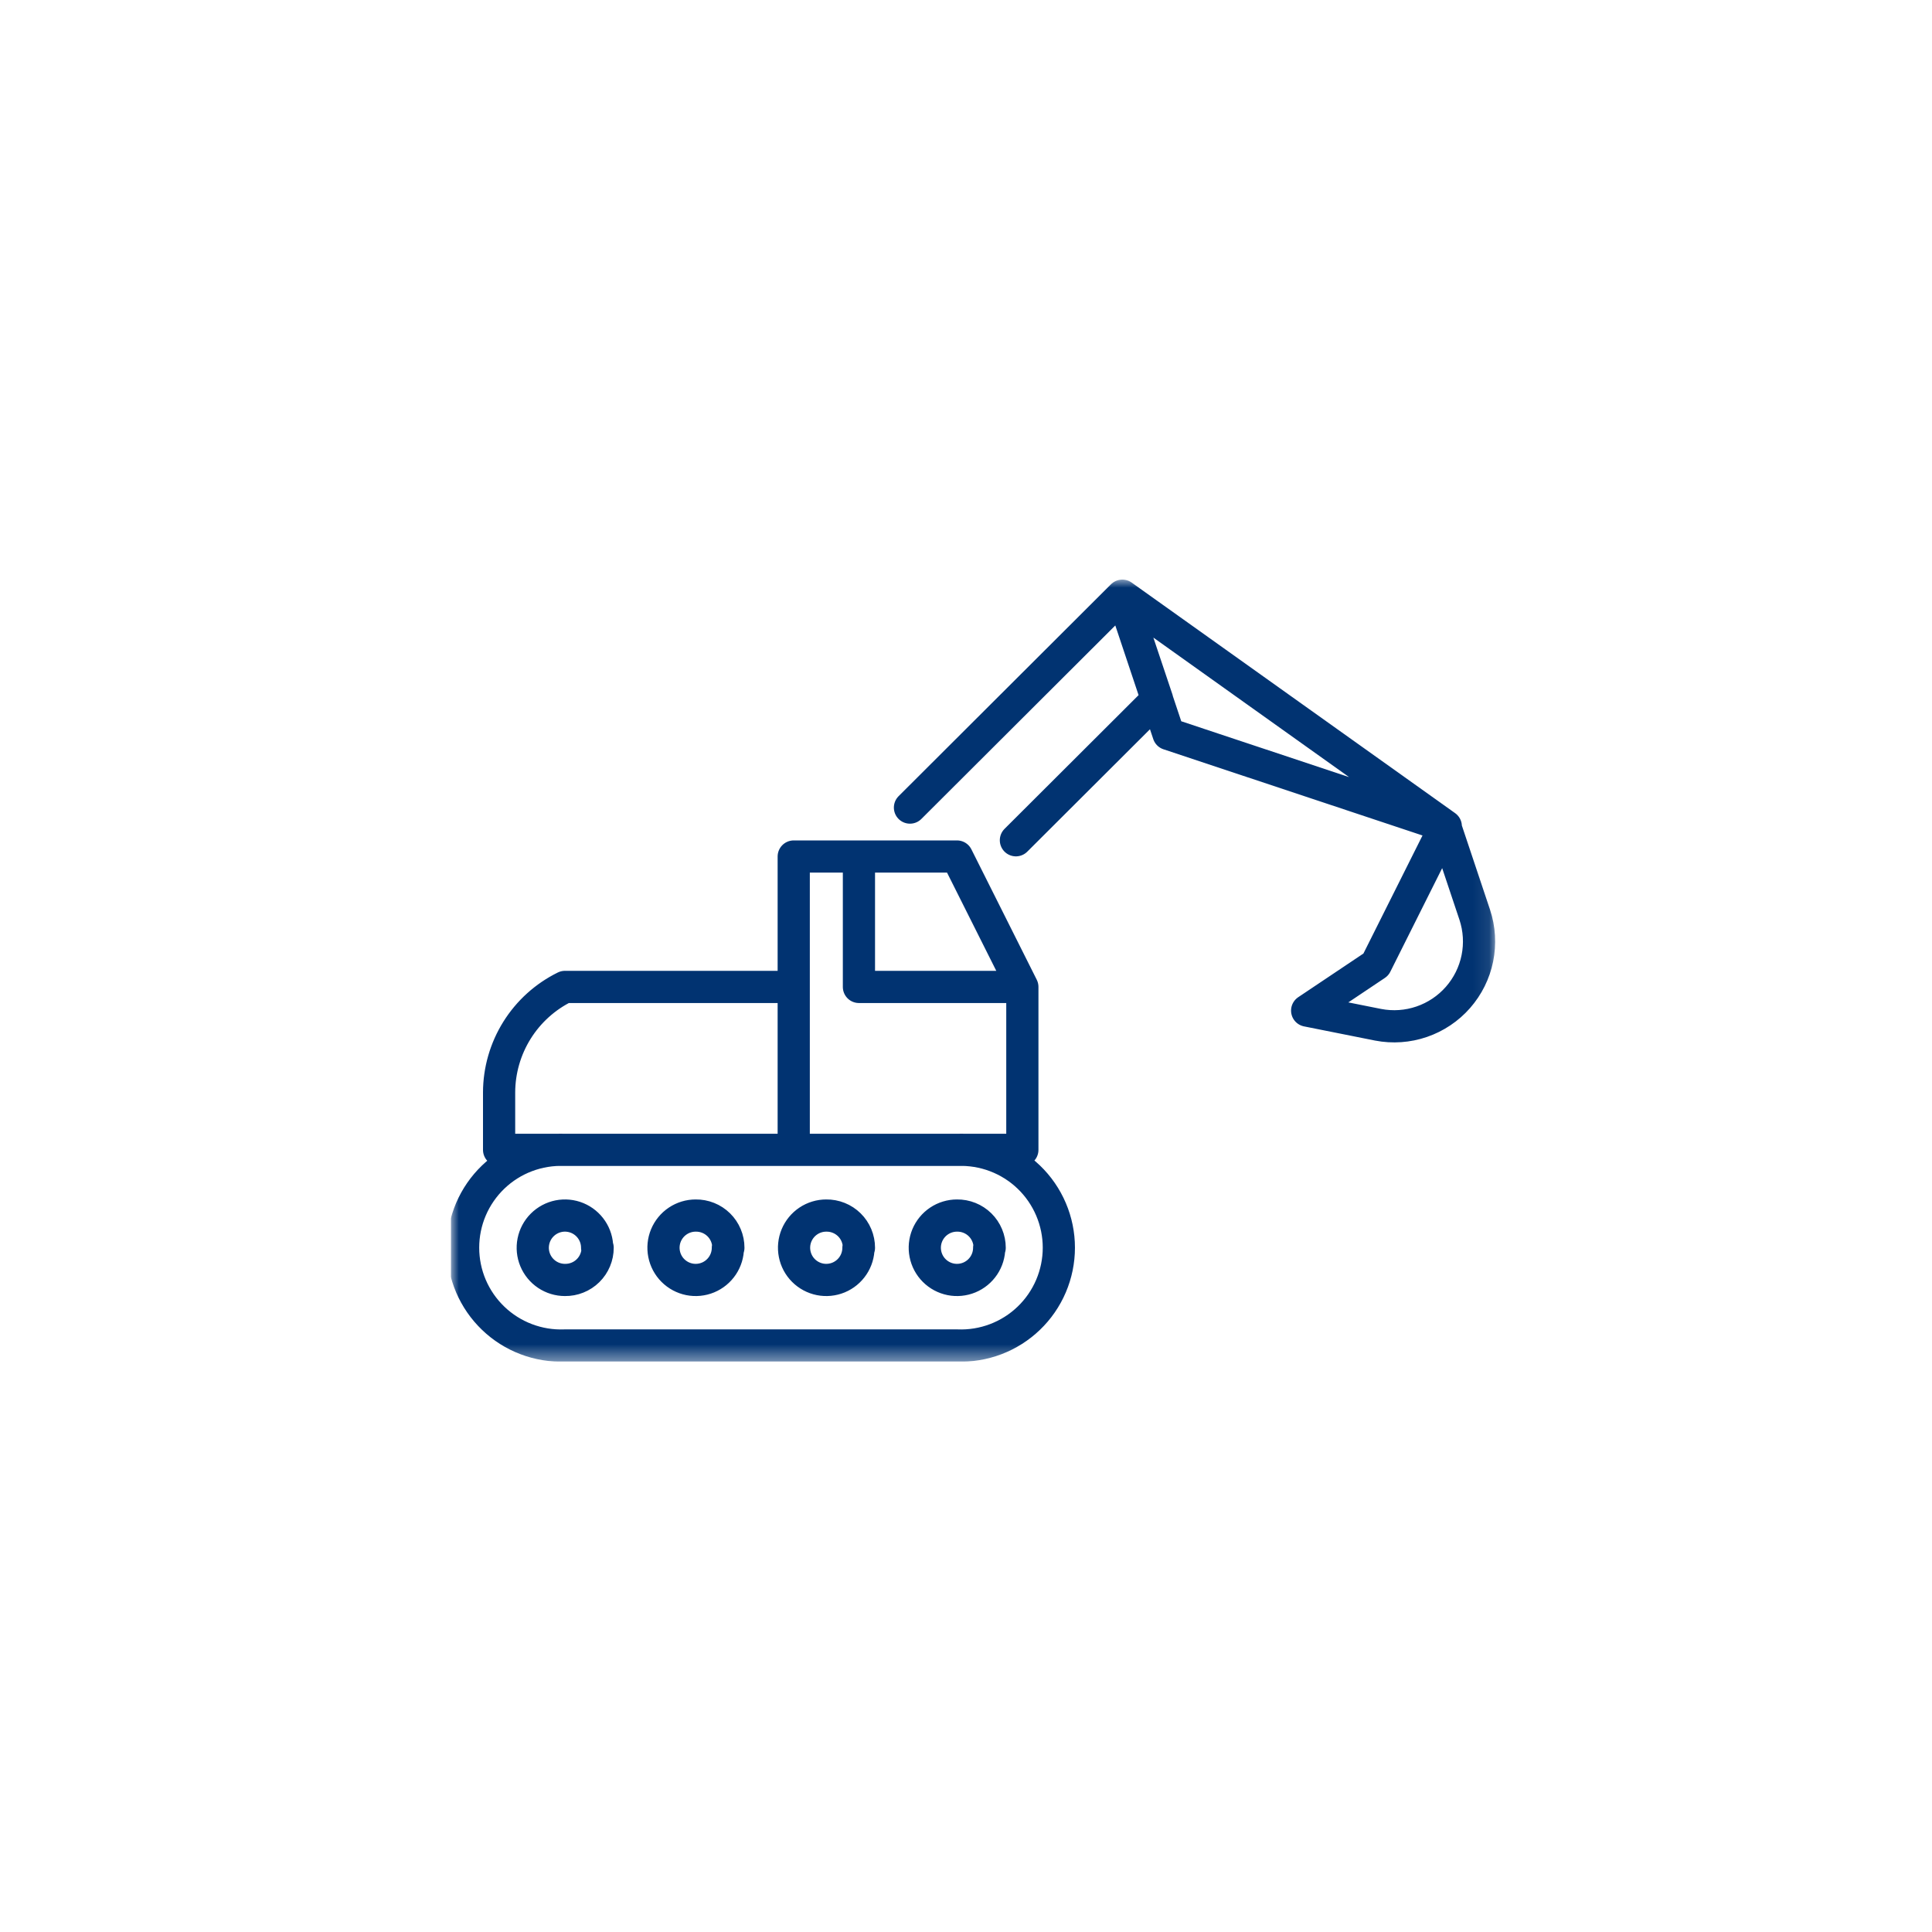 <?xml version="1.0" encoding="UTF-8"?>
<svg xmlns="http://www.w3.org/2000/svg" width="120" height="120" viewBox="0 0 120 120" fill="none">
  <g clip-path="url(#clip0_1201_211)">
    <mask id="mask0_1201_211" style="mask-type:luminance" maskUnits="userSpaceOnUse" x="28" y="36" width="65" height="49">
      <path d="M92.91 36H28V84.58H92.91V36Z" fill="white"></path>
    </mask>
    <g mask="url(#mask0_1201_211)">
      <path d="M63.1 52.19L71.87 43.44L69.71 37M69.71 37L56.52 50.16M69.71 37L89.8 51.32L72.58 45.59L69.71 37ZM53.35 53.2V61.3H63.5M63.5 61.3L59.44 53.2H49.3V71.42M63.5 61.3V71.42H49.3M49.3 71.42H31V67.85C31.004 66.486 31.389 65.149 32.111 63.992C32.834 62.834 33.866 61.902 35.09 61.3H49.3V71.42ZM81.19 62.77L85.6 63.65C86.502 63.824 87.435 63.759 88.304 63.461C89.173 63.163 89.95 62.644 90.556 61.953C91.162 61.263 91.578 60.426 91.761 59.526C91.944 58.625 91.889 57.692 91.6 56.82L89.76 51.32L85.46 59.91L81.19 62.77ZM59.44 71.42H35.09C34.272 71.387 33.455 71.519 32.689 71.81C31.923 72.1 31.223 72.542 30.633 73.109C30.042 73.677 29.572 74.358 29.25 75.112C28.929 75.865 28.764 76.676 28.764 77.495C28.764 78.314 28.929 79.125 29.25 79.879C29.572 80.632 30.042 81.313 30.633 81.88C31.223 82.448 31.923 82.89 32.689 83.18C33.455 83.471 34.272 83.603 35.09 83.57H59.44C60.259 83.603 61.075 83.471 61.842 83.18C62.608 82.89 63.307 82.448 63.898 81.88C64.489 81.313 64.959 80.632 65.28 79.879C65.601 79.125 65.767 78.314 65.767 77.495C65.767 76.676 65.601 75.865 65.28 75.112C64.959 74.358 64.489 73.677 63.898 73.109C63.307 72.542 62.608 72.1 61.842 71.81C61.075 71.519 60.259 71.387 59.44 71.42ZM61.44 77.5C61.44 77.896 61.323 78.282 61.103 78.611C60.883 78.94 60.571 79.196 60.206 79.348C59.84 79.499 59.438 79.539 59.05 79.462C58.662 79.384 58.306 79.194 58.026 78.914C57.746 78.635 57.556 78.278 57.479 77.89C57.401 77.502 57.441 77.1 57.592 76.735C57.744 76.369 58 76.057 58.329 75.837C58.658 75.617 59.045 75.5 59.44 75.5C59.705 75.496 59.969 75.545 60.215 75.644C60.461 75.742 60.685 75.889 60.874 76.075C61.063 76.261 61.213 76.483 61.315 76.728C61.417 76.972 61.47 77.235 61.47 77.5H61.44ZM53.32 77.5C53.32 77.896 53.203 78.282 52.983 78.611C52.763 78.94 52.451 79.196 52.086 79.348C51.72 79.499 51.318 79.539 50.93 79.462C50.542 79.384 50.186 79.194 49.906 78.914C49.626 78.635 49.436 78.278 49.359 77.89C49.282 77.502 49.321 77.1 49.472 76.735C49.624 76.369 49.88 76.057 50.209 75.837C50.538 75.617 50.925 75.5 51.32 75.5C51.585 75.496 51.849 75.545 52.095 75.644C52.341 75.742 52.565 75.889 52.754 76.075C52.943 76.261 53.093 76.483 53.195 76.728C53.297 76.972 53.35 77.235 53.35 77.5H53.32ZM45.21 77.5C45.21 77.896 45.093 78.282 44.873 78.611C44.653 78.94 44.341 79.196 43.976 79.348C43.61 79.499 43.208 79.539 42.82 79.462C42.432 79.384 42.076 79.194 41.796 78.914C41.516 78.635 41.326 78.278 41.249 77.89C41.172 77.502 41.211 77.1 41.362 76.735C41.514 76.369 41.77 76.057 42.099 75.837C42.428 75.617 42.815 75.5 43.21 75.5C43.475 75.496 43.739 75.545 43.985 75.644C44.231 75.742 44.455 75.889 44.644 76.075C44.833 76.261 44.983 76.483 45.085 76.728C45.188 76.972 45.24 77.235 45.24 77.5H45.21ZM37.09 77.5C37.09 77.104 36.973 76.718 36.753 76.389C36.533 76.06 36.221 75.804 35.856 75.652C35.49 75.501 35.088 75.461 34.7 75.538C34.312 75.616 33.956 75.806 33.676 76.086C33.396 76.365 33.206 76.722 33.129 77.11C33.051 77.498 33.091 77.9 33.242 78.265C33.394 78.631 33.65 78.943 33.979 79.163C34.308 79.383 34.695 79.5 35.09 79.5C35.355 79.504 35.619 79.455 35.865 79.356C36.111 79.258 36.335 79.111 36.524 78.925C36.713 78.739 36.863 78.517 36.965 78.272C37.068 78.028 37.12 77.765 37.12 77.5H37.09Z" stroke="#013371" stroke-width="2" stroke-linecap="round" stroke-linejoin="round"></path>
    </g>
  </g>
  <defs>
    <clipPath id="clip0_1201_211">
      <rect width="64.91" height="48.57" fill="white" transform="translate(28 36)"></rect>
    </clipPath>
  </defs>
</svg>
